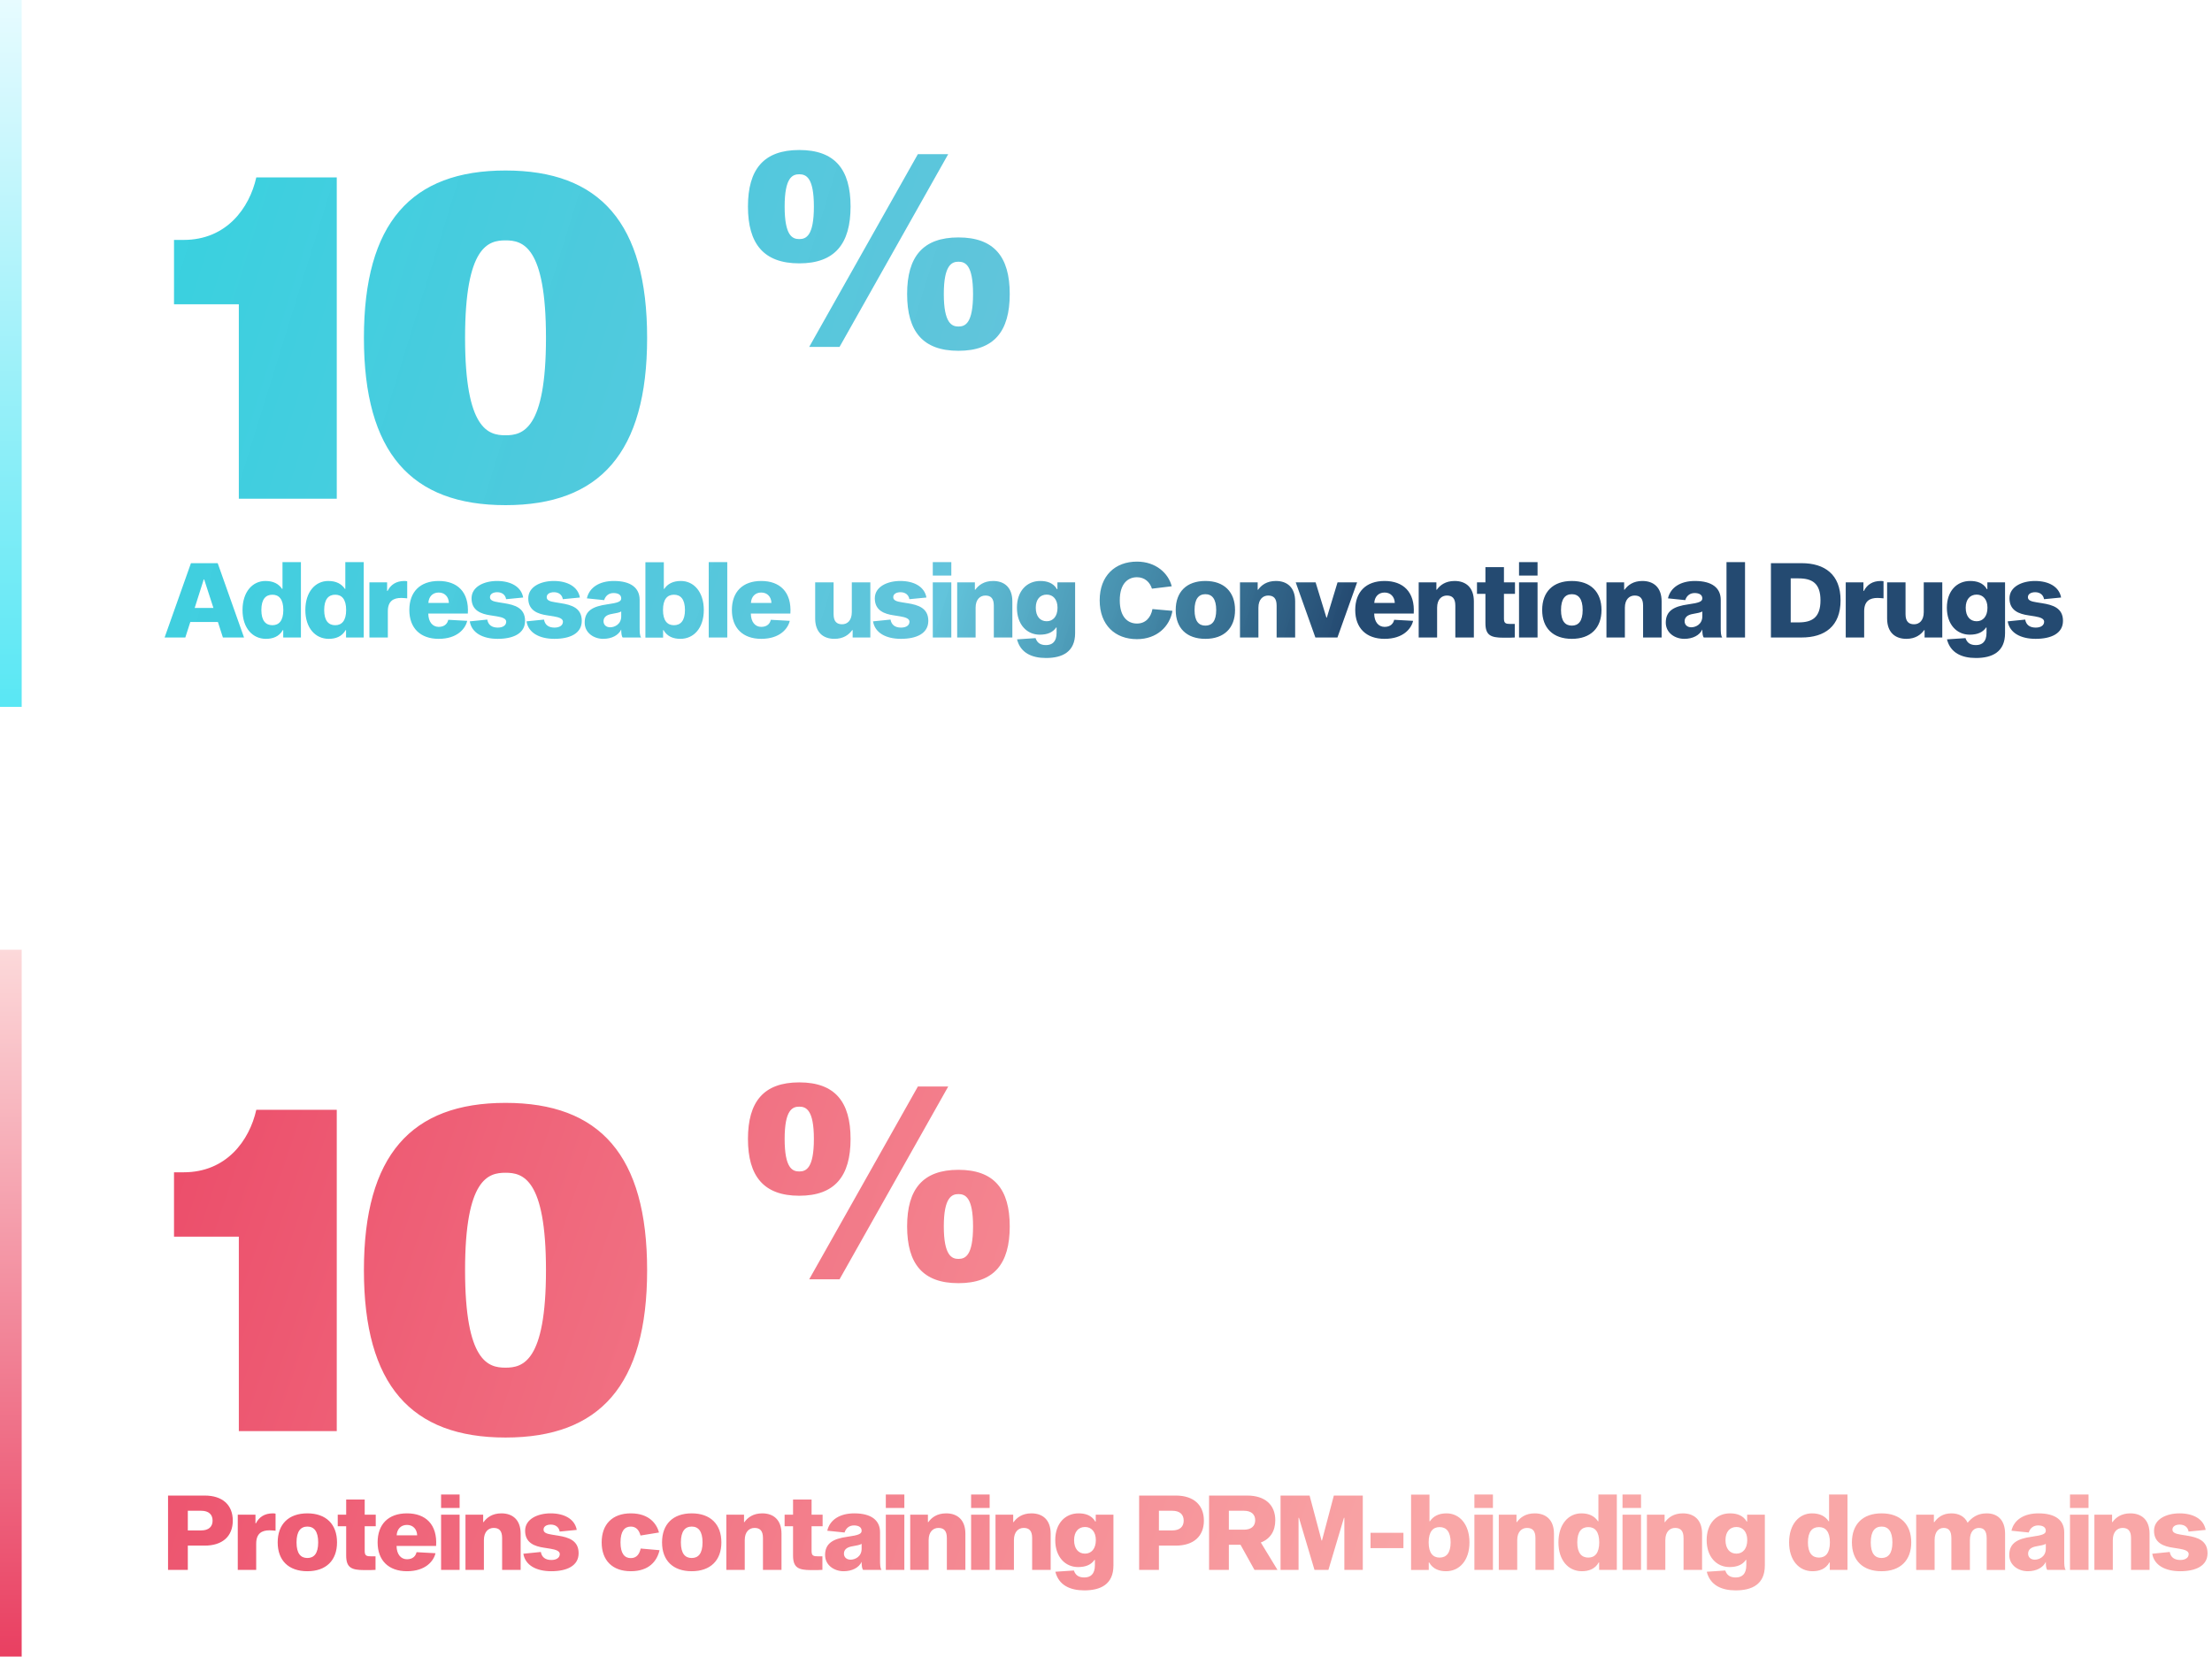 <svg width="510" height="382" viewBox="0 0 510 382" fill="none" xmlns="http://www.w3.org/2000/svg">
<rect width="5" height="163" fill="url(#paint0_linear_1803_2109)"/>
<rect y="219" width="5" height="163" fill="url(#paint1_linear_1803_2109)"/>
<path d="M77.644 40.906V115H55.066V70.162H40.12V55.322H42.346C52.204 55.322 57.504 48.008 59.094 40.906H77.644ZM116.553 39.316C138.283 39.316 149.201 51.4 149.201 77.9C149.201 104.4 138.283 116.484 116.553 116.484C94.823 116.484 83.905 104.4 83.905 77.9C83.905 51.4 94.823 39.316 116.553 39.316ZM116.553 100.372C120.475 100.372 125.881 99.1 125.881 77.9C125.881 56.7 120.475 55.428 116.553 55.428C112.631 55.428 107.225 56.7 107.225 77.9C107.225 99.1 112.631 100.372 116.553 100.372ZM184.279 34.59C192.483 34.59 196.108 39.042 196.108 47.628C196.108 56.214 192.483 60.729 184.279 60.729C176.074 60.729 172.449 56.214 172.449 47.628C172.449 39.042 176.074 34.59 184.279 34.59ZM218.623 35.544L193.564 80H186.568L211.627 35.544H218.623ZM184.279 55.132C185.869 55.132 187.65 54.369 187.65 47.628C187.65 40.95 185.869 40.186 184.279 40.186C182.689 40.186 180.908 40.95 180.908 47.628C180.908 54.369 182.689 55.132 184.279 55.132ZM220.976 54.751C229.18 54.751 232.806 59.203 232.806 67.789C232.806 76.438 229.18 80.89 220.976 80.89C212.772 80.89 209.146 76.438 209.146 67.789C209.146 59.203 212.772 54.751 220.976 54.751ZM220.976 75.294C222.566 75.294 224.347 74.53 224.347 67.789C224.347 61.111 222.566 60.348 220.976 60.348C219.45 60.348 217.605 61.111 217.605 67.789C217.605 74.53 219.45 75.294 220.976 75.294ZM50.24 143.424H43.88L42.728 147H37.952L44.024 129.864H50.192L56.264 147H51.392L50.24 143.424ZM49.208 140.184L47.072 133.608H46.976L44.888 140.184H49.208ZM61.196 133.968C63.02 133.968 64.268 134.64 65.036 135.792H65.132V129.624H69.38V147H65.3V145.296H65.204C64.34 146.832 62.852 147.312 61.316 147.312C58.22 147.312 55.916 144.816 55.916 140.664C55.916 136.488 58.22 133.968 61.196 133.968ZM62.804 144.168C64.316 144.168 65.324 143.136 65.324 140.664C65.324 138.168 64.316 137.136 62.804 137.136C61.268 137.136 60.26 138.168 60.26 140.664C60.26 143.136 61.268 144.168 62.804 144.168ZM75.68 133.968C77.504 133.968 78.752 134.64 79.52 135.792H79.616V129.624H83.864V147H79.784V145.296H79.688C78.824 146.832 77.336 147.312 75.8 147.312C72.704 147.312 70.4 144.816 70.4 140.664C70.4 136.488 72.704 133.968 75.68 133.968ZM77.288 144.168C78.8 144.168 79.808 143.136 79.808 140.664C79.808 138.168 78.8 137.136 77.288 137.136C75.752 137.136 74.744 138.168 74.744 140.664C74.744 143.136 75.752 144.168 77.288 144.168ZM89.253 134.28V136.272H89.349C90.069 134.856 91.317 133.968 93.261 133.968C93.501 133.968 93.741 133.992 93.885 134.04V137.976C93.597 137.952 92.997 137.88 92.493 137.88C90.741 137.88 89.421 138.576 89.421 140.952V147H85.173V134.28H89.253ZM103.353 142.92L107.721 143.16C107.313 144.936 105.465 147.312 101.145 147.312C96.897 147.312 94.377 144.816 94.377 140.664C94.377 136.488 96.849 133.968 101.145 133.968C105.417 133.968 108.177 136.488 107.865 141.48H98.745C98.769 143.4 99.729 144.552 101.145 144.552C102.609 144.552 103.185 143.688 103.353 142.92ZM101.145 136.632C99.705 136.632 98.841 137.64 98.769 139.032H103.497C103.449 137.64 102.561 136.632 101.145 136.632ZM120.625 137.784L116.689 138.168C116.521 137.16 115.753 136.56 114.648 136.56C113.689 136.56 112.969 136.968 112.969 137.712C112.969 138.432 113.713 138.696 114.961 138.888L116.305 139.104C118.681 139.488 121.057 140.184 121.057 143.16C121.057 146.088 118.321 147.312 114.745 147.312C111.312 147.312 108.745 145.944 108.312 143.28L112.345 142.872C112.561 144.096 113.401 144.72 114.769 144.72C115.969 144.72 116.713 144.192 116.713 143.352C116.713 142.704 115.921 142.344 114.577 142.128L113.065 141.888C110.953 141.576 108.721 140.808 108.721 137.976C108.721 135.288 111.601 133.968 114.601 133.968C117.745 133.968 120.169 135.264 120.625 137.784ZM133.703 137.784L129.767 138.168C129.599 137.16 128.831 136.56 127.727 136.56C126.767 136.56 126.047 136.968 126.047 137.712C126.047 138.432 126.791 138.696 128.039 138.888L129.383 139.104C131.759 139.488 134.135 140.184 134.135 143.16C134.135 146.088 131.399 147.312 127.823 147.312C124.391 147.312 121.823 145.944 121.391 143.28L125.423 142.872C125.639 144.096 126.479 144.72 127.847 144.72C129.047 144.72 129.791 144.192 129.791 143.352C129.791 142.704 128.999 142.344 127.655 142.128L126.143 141.888C124.031 141.576 121.799 140.808 121.799 137.976C121.799 135.288 124.679 133.968 127.679 133.968C130.823 133.968 133.247 135.264 133.703 137.784ZM147.813 147H143.565C143.325 146.736 143.229 146.04 143.229 145.152C142.605 146.496 141.021 147.312 139.077 147.312C136.917 147.312 134.805 145.944 134.805 143.568C134.805 140.856 136.677 139.824 139.941 139.368C142.557 139.008 143.229 138.696 143.229 137.976C143.229 137.184 142.557 136.752 141.453 136.752C140.421 136.752 139.629 137.328 139.293 138.384L135.309 137.976C135.885 135.432 138.237 133.968 141.525 133.968C145.509 133.968 147.477 135.6 147.477 138.336V144.624C147.477 145.848 147.501 146.568 147.813 147ZM143.229 142.128V141C142.821 141.264 142.077 141.384 141.021 141.576C139.893 141.768 139.149 142.296 139.149 143.256C139.149 144.096 139.773 144.648 140.685 144.648C141.717 144.648 143.229 143.952 143.229 142.128ZM156.989 133.968C159.965 133.968 162.269 136.488 162.269 140.664C162.269 144.816 159.965 147.312 156.869 147.312C155.333 147.312 153.845 146.832 152.981 145.296H152.885V147.024H148.805V129.648H153.053V135.792H153.149C153.917 134.64 155.165 133.968 156.989 133.968ZM155.381 144.168C156.917 144.168 157.925 143.136 157.925 140.664C157.925 138.168 156.917 137.136 155.381 137.136C153.869 137.136 152.861 138.168 152.861 140.664C152.861 143.136 153.869 144.168 155.381 144.168ZM163.407 129.624H167.679V147H163.407V129.624ZM177.72 142.92L182.088 143.16C181.68 144.936 179.832 147.312 175.512 147.312C171.264 147.312 168.744 144.816 168.744 140.664C168.744 136.488 171.216 133.968 175.512 133.968C179.784 133.968 182.544 136.488 182.232 141.48H173.112C173.136 143.4 174.096 144.552 175.512 144.552C176.976 144.552 177.552 143.688 177.72 142.92ZM175.512 136.632C174.072 136.632 173.208 137.64 173.136 139.032H177.864C177.816 137.64 176.928 136.632 175.512 136.632ZM196.586 145.296H196.49C195.746 146.328 194.498 147.312 192.386 147.312C189.794 147.312 187.946 145.824 187.946 142.608V134.28H192.194V141.624C192.194 143.304 192.914 143.952 194.162 143.952C195.362 143.952 196.394 143.088 196.394 141.144V134.28H200.666V147H196.586V145.296ZM213.601 137.784L209.665 138.168C209.497 137.16 208.729 136.56 207.625 136.56C206.665 136.56 205.945 136.968 205.945 137.712C205.945 138.432 206.689 138.696 207.937 138.888L209.281 139.104C211.657 139.488 214.033 140.184 214.033 143.16C214.033 146.088 211.297 147.312 207.721 147.312C204.289 147.312 201.721 145.944 201.289 143.28L205.321 142.872C205.537 144.096 206.377 144.72 207.745 144.72C208.945 144.72 209.689 144.192 209.689 143.352C209.689 142.704 208.897 142.344 207.553 142.128L206.041 141.888C203.929 141.576 201.697 140.808 201.697 137.976C201.697 135.288 204.577 133.968 207.577 133.968C210.721 133.968 213.145 135.264 213.601 137.784ZM215.063 129.624H219.335V132.72H215.063V129.624ZM215.063 134.28H219.335V147H215.063V134.28ZM224.768 135.984H224.864C225.608 134.952 226.856 133.968 228.968 133.968C231.56 133.968 233.408 135.456 233.408 138.672V147H229.136V139.656C229.136 137.976 228.44 137.328 227.192 137.328C225.992 137.328 224.936 138.192 224.936 140.136V147H220.688V134.28H224.768V135.984ZM247.879 134.28V145.992C247.879 150.336 244.927 151.728 241.159 151.728C237.895 151.728 235.279 150.552 234.487 147.432L238.759 147.144C239.119 148.224 239.863 148.752 241.159 148.752C242.575 148.752 243.607 148.008 243.607 145.92V144.696H243.511C242.743 145.8 241.543 146.352 239.719 146.352C236.767 146.352 234.463 144.024 234.463 140.136C234.463 136.272 236.767 133.968 239.839 133.968C241.351 133.968 242.839 134.376 243.703 135.864H243.799V134.28H247.879ZM241.327 143.256C242.815 143.256 243.823 142.104 243.823 140.136C243.823 138.24 242.815 137.112 241.327 137.112C239.791 137.112 238.807 138.24 238.807 140.136C238.807 142.104 239.791 143.256 241.327 143.256ZM265.711 140.448L270.319 140.856C269.695 144.48 266.719 147.384 262.135 147.384C257.119 147.384 253.543 144.144 253.543 138.432C253.543 132.744 257.119 129.504 262.135 129.504C266.527 129.504 269.407 132.216 270.151 135.192L265.591 135.744C265.135 134.256 263.935 133.104 262.135 133.104C260.118 133.104 258.175 134.496 258.175 138.432C258.175 142.392 260.118 143.784 262.135 143.784C264.079 143.784 265.327 142.464 265.711 140.448ZM277.912 133.968C282.232 133.968 284.752 136.488 284.752 140.664C284.752 144.816 282.232 147.312 277.912 147.312C273.568 147.312 271.072 144.816 271.072 140.664C271.072 136.488 273.568 133.968 277.912 133.968ZM277.912 144.264C279.424 144.264 280.408 143.256 280.408 140.664C280.408 138.072 279.424 137.016 277.912 137.016C276.4 137.016 275.416 138.072 275.416 140.664C275.416 143.256 276.4 144.264 277.912 144.264ZM289.971 135.984H290.067C290.811 134.952 292.059 133.968 294.171 133.968C296.763 133.968 298.611 135.456 298.611 138.672V147H294.339V139.656C294.339 137.976 293.643 137.328 292.395 137.328C291.195 137.328 290.139 138.192 290.139 140.136V147H285.891V134.28H289.971V135.984ZM308.363 147H303.275L298.739 134.28H303.323L305.819 142.416H305.915L308.387 134.28H312.899L308.363 147ZM321.439 142.92L325.807 143.16C325.399 144.936 323.551 147.312 319.231 147.312C314.983 147.312 312.463 144.816 312.463 140.664C312.463 136.488 314.935 133.968 319.231 133.968C323.503 133.968 326.263 136.488 325.951 141.48H316.831C316.855 143.4 317.815 144.552 319.231 144.552C320.695 144.552 321.271 143.688 321.439 142.92ZM319.231 136.632C317.791 136.632 316.927 137.64 316.855 139.032H321.583C321.535 137.64 320.647 136.632 319.231 136.632ZM331.174 135.984H331.27C332.014 134.952 333.262 133.968 335.374 133.968C337.966 133.968 339.814 135.456 339.814 138.672V147H335.542V139.656C335.542 137.976 334.846 137.328 333.598 137.328C332.398 137.328 331.342 138.192 331.342 140.136V147H327.094V134.28H331.174V135.984ZM348.311 143.88C348.719 143.88 348.983 143.88 349.247 143.88V147C348.863 147.048 347.687 147.048 346.631 147.048C343.679 147.048 342.479 146.472 342.479 143.688V136.944H340.535V134.28H342.479V130.776H346.751V134.28H349.295V136.944H346.751V142.656C346.751 143.76 347.183 143.88 348.311 143.88ZM350.227 129.624H354.499V132.72H350.227V129.624ZM350.227 134.28H354.499V147H350.227V134.28ZM362.404 133.968C366.724 133.968 369.244 136.488 369.244 140.664C369.244 144.816 366.724 147.312 362.404 147.312C358.06 147.312 355.564 144.816 355.564 140.664C355.564 136.488 358.06 133.968 362.404 133.968ZM362.404 144.264C363.916 144.264 364.9 143.256 364.9 140.664C364.9 138.072 363.916 137.016 362.404 137.016C360.892 137.016 359.908 138.072 359.908 140.664C359.908 143.256 360.892 144.264 362.404 144.264ZM374.464 135.984H374.56C375.304 134.952 376.552 133.968 378.664 133.968C381.256 133.968 383.104 135.456 383.104 138.672V147H378.832V139.656C378.832 137.976 378.136 137.328 376.888 137.328C375.688 137.328 374.632 138.192 374.632 140.136V147H370.384V134.28H374.464V135.984ZM397.071 147H392.823C392.583 146.736 392.487 146.04 392.487 145.152C391.863 146.496 390.279 147.312 388.335 147.312C386.175 147.312 384.063 145.944 384.063 143.568C384.063 140.856 385.935 139.824 389.199 139.368C391.815 139.008 392.487 138.696 392.487 137.976C392.487 137.184 391.815 136.752 390.711 136.752C389.679 136.752 388.887 137.328 388.551 138.384L384.567 137.976C385.143 135.432 387.495 133.968 390.783 133.968C394.767 133.968 396.735 135.6 396.735 138.336V144.624C396.735 145.848 396.759 146.568 397.071 147ZM392.487 142.128V141C392.079 141.264 391.335 141.384 390.279 141.576C389.151 141.768 388.407 142.296 388.407 143.256C388.407 144.096 389.031 144.648 389.943 144.648C390.975 144.648 392.487 143.952 392.487 142.128ZM398.063 129.624H402.335V147H398.063V129.624ZM408.307 129.864H415.387C420.667 129.864 424.363 132.432 424.363 138.432C424.363 144.456 420.667 147 415.387 147H408.307V129.864ZM412.867 143.52H414.667C417.811 143.52 419.731 142.392 419.731 138.432C419.731 134.496 417.811 133.368 414.667 133.368H412.867V143.52ZM429.635 134.28V136.272H429.731C430.451 134.856 431.699 133.968 433.643 133.968C433.883 133.968 434.123 133.992 434.267 134.04V137.976C433.979 137.952 433.379 137.88 432.875 137.88C431.123 137.88 429.803 138.576 429.803 140.952V147H425.555V134.28H429.635ZM443.734 145.296H443.638C442.894 146.328 441.646 147.312 439.534 147.312C436.942 147.312 435.094 145.824 435.094 142.608V134.28H439.342V141.624C439.342 143.304 440.062 143.952 441.31 143.952C442.51 143.952 443.542 143.088 443.542 141.144V134.28H447.814V147H443.734V145.296ZM462.286 134.28V145.992C462.286 150.336 459.334 151.728 455.566 151.728C452.302 151.728 449.686 150.552 448.894 147.432L453.166 147.144C453.526 148.224 454.27 148.752 455.566 148.752C456.982 148.752 458.014 148.008 458.014 145.92V144.696H457.918C457.15 145.8 455.95 146.352 454.126 146.352C451.174 146.352 448.87 144.024 448.87 140.136C448.87 136.272 451.174 133.968 454.246 133.968C455.758 133.968 457.246 134.376 458.11 135.864H458.206V134.28H462.286ZM455.734 143.256C457.222 143.256 458.23 142.104 458.23 140.136C458.23 138.24 457.222 137.112 455.734 137.112C454.198 137.112 453.214 138.24 453.214 140.136C453.214 142.104 454.198 143.256 455.734 143.256ZM475.21 137.784L471.274 138.168C471.106 137.16 470.338 136.56 469.234 136.56C468.274 136.56 467.554 136.968 467.554 137.712C467.554 138.432 468.298 138.696 469.546 138.888L470.89 139.104C473.266 139.488 475.642 140.184 475.642 143.16C475.642 146.088 472.906 147.312 469.33 147.312C465.898 147.312 463.33 145.944 462.898 143.28L466.93 142.872C467.146 144.096 467.986 144.72 469.354 144.72C470.554 144.72 471.298 144.192 471.298 143.352C471.298 142.704 470.506 142.344 469.162 142.128L467.65 141.888C465.538 141.576 463.306 140.808 463.306 137.976C463.306 135.288 466.186 133.968 469.186 133.968C472.33 133.968 474.754 135.264 475.21 137.784Z" fill="url(#paint2_linear_1803_2109)"/>
<path d="M77.644 255.906V330H55.066V285.162H40.12V270.322H42.346C52.204 270.322 57.504 263.008 59.094 255.906H77.644ZM116.553 254.316C138.283 254.316 149.201 266.4 149.201 292.9C149.201 319.4 138.283 331.484 116.553 331.484C94.823 331.484 83.905 319.4 83.905 292.9C83.905 266.4 94.823 254.316 116.553 254.316ZM116.553 315.372C120.475 315.372 125.881 314.1 125.881 292.9C125.881 271.7 120.475 270.428 116.553 270.428C112.631 270.428 107.225 271.7 107.225 292.9C107.225 314.1 112.631 315.372 116.553 315.372ZM184.279 249.59C192.483 249.59 196.108 254.042 196.108 262.628C196.108 271.214 192.483 275.729 184.279 275.729C176.074 275.729 172.449 271.214 172.449 262.628C172.449 254.042 176.074 249.59 184.279 249.59ZM218.623 250.544L193.564 295H186.568L211.627 250.544H218.623ZM184.279 270.132C185.869 270.132 187.65 269.369 187.65 262.628C187.65 255.95 185.869 255.186 184.279 255.186C182.689 255.186 180.908 255.95 180.908 262.628C180.908 269.369 182.689 270.132 184.279 270.132ZM220.976 269.751C229.18 269.751 232.806 274.203 232.806 282.789C232.806 291.438 229.18 295.89 220.976 295.89C212.772 295.89 209.146 291.438 209.146 282.789C209.146 274.203 212.772 269.751 220.976 269.751ZM220.976 290.294C222.566 290.294 224.347 289.53 224.347 282.789C224.347 276.111 222.566 275.348 220.976 275.348C219.45 275.348 217.605 276.111 217.605 282.789C217.605 289.53 219.45 290.294 220.976 290.294ZM38.744 344.864H47.192C51.272 344.864 53.672 347 53.672 350.648C53.672 354.272 51.272 356.408 47.192 356.408H43.304V362H38.744V344.864ZM43.304 352.904H46.376C48.128 352.904 49.016 352.04 49.016 350.648C49.016 349.232 48.128 348.368 46.376 348.368H43.304V352.904ZM58.901 349.28V351.272H58.997C59.717 349.856 60.965 348.968 62.909 348.968C63.149 348.968 63.389 348.992 63.533 349.04V352.976C63.245 352.952 62.645 352.88 62.141 352.88C60.389 352.88 59.069 353.576 59.069 355.952V362H54.821V349.28H58.901ZM70.865 348.968C75.185 348.968 77.705 351.488 77.705 355.664C77.705 359.816 75.185 362.312 70.865 362.312C66.521 362.312 64.025 359.816 64.025 355.664C64.025 351.488 66.521 348.968 70.865 348.968ZM70.865 359.264C72.377 359.264 73.361 358.256 73.361 355.664C73.361 353.072 72.377 352.016 70.865 352.016C69.353 352.016 68.369 353.072 68.369 355.664C68.369 358.256 69.353 359.264 70.865 359.264ZM85.647 358.88C86.055 358.88 86.319 358.88 86.583 358.88V362C86.199 362.048 85.023 362.048 83.967 362.048C81.015 362.048 79.815 361.472 79.815 358.688V351.944H77.871V349.28H79.815V345.776H84.087V349.28H86.631V351.944H84.087V357.656C84.087 358.76 84.519 358.88 85.647 358.88ZM96.04 357.92L100.408 358.16C100 359.936 98.152 362.312 93.832 362.312C89.584 362.312 87.064 359.816 87.064 355.664C87.064 351.488 89.536 348.968 93.832 348.968C98.104 348.968 100.864 351.488 100.552 356.48H91.432C91.456 358.4 92.416 359.552 93.832 359.552C95.296 359.552 95.872 358.688 96.04 357.92ZM93.832 351.632C92.392 351.632 91.528 352.64 91.456 354.032H96.184C96.136 352.64 95.248 351.632 93.832 351.632ZM101.696 344.624H105.968V347.72H101.696V344.624ZM101.696 349.28H105.968V362H101.696V349.28ZM111.401 350.984H111.497C112.241 349.952 113.489 348.968 115.601 348.968C118.193 348.968 120.041 350.456 120.041 353.672V362H115.769V354.656C115.769 352.976 115.073 352.328 113.825 352.328C112.625 352.328 111.569 353.192 111.569 355.136V362H107.321V349.28H111.401V350.984ZM132.976 352.784L129.04 353.168C128.872 352.16 128.104 351.56 127 351.56C126.04 351.56 125.32 351.968 125.32 352.712C125.32 353.432 126.064 353.696 127.312 353.888L128.656 354.104C131.032 354.488 133.408 355.184 133.408 358.16C133.408 361.088 130.672 362.312 127.096 362.312C123.664 362.312 121.096 360.944 120.664 358.28L124.696 357.872C124.912 359.096 125.752 359.72 127.12 359.72C128.32 359.72 129.064 359.192 129.064 358.352C129.064 357.704 128.272 357.344 126.928 357.128L125.416 356.888C123.304 356.576 121.072 355.808 121.072 352.976C121.072 350.288 123.952 348.968 126.952 348.968C130.096 348.968 132.52 350.264 132.976 352.784ZM145.441 359.288C146.809 359.288 147.433 358.328 147.721 357.08L152.065 357.464C151.489 359.936 149.689 362.312 145.441 362.312C141.193 362.312 138.721 359.816 138.721 355.664C138.721 351.488 141.193 348.968 145.441 348.968C149.713 348.968 151.417 351.416 151.945 353.384L147.673 354.08C147.385 352.976 146.761 352.016 145.441 352.016C144.001 352.016 143.065 353.072 143.065 355.664C143.065 358.256 144.001 359.288 145.441 359.288ZM159.482 348.968C163.802 348.968 166.322 351.488 166.322 355.664C166.322 359.816 163.802 362.312 159.482 362.312C155.138 362.312 152.642 359.816 152.642 355.664C152.642 351.488 155.138 348.968 159.482 348.968ZM159.482 359.264C160.994 359.264 161.978 358.256 161.978 355.664C161.978 353.072 160.994 352.016 159.482 352.016C157.97 352.016 156.986 353.072 156.986 355.664C156.986 358.256 157.97 359.264 159.482 359.264ZM171.542 350.984H171.638C172.382 349.952 173.63 348.968 175.742 348.968C178.334 348.968 180.182 350.456 180.182 353.672V362H175.91V354.656C175.91 352.976 175.214 352.328 173.966 352.328C172.766 352.328 171.71 353.192 171.71 355.136V362H167.462V349.28H171.542V350.984ZM188.678 358.88C189.086 358.88 189.35 358.88 189.614 358.88V362C189.23 362.048 188.054 362.048 186.998 362.048C184.046 362.048 182.846 361.472 182.846 358.688V351.944H180.902V349.28H182.846V345.776H187.118V349.28H189.662V351.944H187.118V357.656C187.118 358.76 187.55 358.88 188.678 358.88ZM203.242 362H198.994C198.754 361.736 198.658 361.04 198.658 360.152C198.034 361.496 196.45 362.312 194.506 362.312C192.346 362.312 190.234 360.944 190.234 358.568C190.234 355.856 192.106 354.824 195.37 354.368C197.986 354.008 198.658 353.696 198.658 352.976C198.658 352.184 197.986 351.752 196.882 351.752C195.85 351.752 195.058 352.328 194.722 353.384L190.738 352.976C191.314 350.432 193.666 348.968 196.954 348.968C200.938 348.968 202.906 350.6 202.906 353.336V359.624C202.906 360.848 202.93 361.568 203.242 362ZM198.658 357.128V356C198.25 356.264 197.506 356.384 196.45 356.576C195.322 356.768 194.578 357.296 194.578 358.256C194.578 359.096 195.202 359.648 196.114 359.648C197.146 359.648 198.658 358.952 198.658 357.128ZM204.235 344.624H208.507V347.72H204.235V344.624ZM204.235 349.28H208.507V362H204.235V349.28ZM213.94 350.984H214.036C214.78 349.952 216.028 348.968 218.14 348.968C220.732 348.968 222.58 350.456 222.58 353.672V362H218.308V354.656C218.308 352.976 217.612 352.328 216.364 352.328C215.164 352.328 214.108 353.192 214.108 355.136V362H209.86V349.28H213.94V350.984ZM223.899 344.624H228.171V347.72H223.899V344.624ZM223.899 349.28H228.171V362H223.899V349.28ZM233.604 350.984H233.7C234.444 349.952 235.692 348.968 237.804 348.968C240.396 348.968 242.244 350.456 242.244 353.672V362H237.972V354.656C237.972 352.976 237.276 352.328 236.028 352.328C234.828 352.328 233.772 353.192 233.772 355.136V362H229.524V349.28H233.604V350.984ZM256.715 349.28V360.992C256.715 365.336 253.763 366.728 249.995 366.728C246.731 366.728 244.115 365.552 243.323 362.432L247.595 362.144C247.955 363.224 248.699 363.752 249.995 363.752C251.411 363.752 252.443 363.008 252.443 360.92V359.696H252.347C251.579 360.8 250.379 361.352 248.555 361.352C245.603 361.352 243.299 359.024 243.299 355.136C243.299 351.272 245.603 348.968 248.675 348.968C250.187 348.968 251.675 349.376 252.539 350.864H252.635V349.28H256.715ZM250.163 358.256C251.651 358.256 252.659 357.104 252.659 355.136C252.659 353.24 251.651 352.112 250.163 352.112C248.627 352.112 247.643 353.24 247.643 355.136C247.643 357.104 248.627 358.256 250.163 358.256ZM262.642 344.864H271.09C275.17 344.864 277.57 347 277.57 350.648C277.57 354.272 275.17 356.408 271.09 356.408H267.202V362H262.642V344.864ZM267.202 352.904H270.274C272.026 352.904 272.914 352.04 272.914 350.648C272.914 349.232 272.026 348.368 270.274 348.368H267.202V352.904ZM289.231 362L286.015 356.216H283.327V362H278.767V344.864H287.551C291.631 344.864 294.031 346.976 294.031 350.552C294.031 353.072 292.855 354.872 290.695 355.688L294.535 362H289.231ZM283.327 352.736H286.783C288.511 352.736 289.399 351.896 289.399 350.552C289.399 349.208 288.511 348.368 286.783 348.368H283.327V352.736ZM314.204 344.864V362H309.956V350H309.86L306.284 362H303.068L299.492 350H299.396V362H295.244V344.864H301.94L304.7 355.232H304.796L307.532 344.864H314.204ZM315.993 356.984V353.456H323.577V356.984H315.993ZM333.521 348.968C336.497 348.968 338.801 351.488 338.801 355.664C338.801 359.816 336.497 362.312 333.401 362.312C331.865 362.312 330.377 361.832 329.513 360.296H329.417V362.024H325.337V344.648H329.585V350.792H329.681C330.449 349.64 331.697 348.968 333.521 348.968ZM331.913 359.168C333.449 359.168 334.457 358.136 334.457 355.664C334.457 353.168 333.449 352.136 331.913 352.136C330.401 352.136 329.393 353.168 329.393 355.664C329.393 358.136 330.401 359.168 331.913 359.168ZM339.938 344.624H344.21V347.72H339.938V344.624ZM339.938 349.28H344.21V362H339.938V349.28ZM349.643 350.984H349.739C350.483 349.952 351.731 348.968 353.843 348.968C356.435 348.968 358.283 350.456 358.283 353.672V362H354.011V354.656C354.011 352.976 353.315 352.328 352.067 352.328C350.867 352.328 349.811 353.192 349.811 355.136V362H345.563V349.28H349.643V350.984ZM364.594 348.968C366.418 348.968 367.666 349.64 368.434 350.792H368.53V344.624H372.778V362H368.698V360.296H368.602C367.738 361.832 366.25 362.312 364.714 362.312C361.618 362.312 359.314 359.816 359.314 355.664C359.314 351.488 361.618 348.968 364.594 348.968ZM366.202 359.168C367.714 359.168 368.722 358.136 368.722 355.664C368.722 353.168 367.714 352.136 366.202 352.136C364.666 352.136 363.658 353.168 363.658 355.664C363.658 358.136 364.666 359.168 366.202 359.168ZM374.087 344.624H378.359V347.72H374.087V344.624ZM374.087 349.28H378.359V362H374.087V349.28ZM383.792 350.984H383.888C384.632 349.952 385.88 348.968 387.992 348.968C390.584 348.968 392.432 350.456 392.432 353.672V362H388.16V354.656C388.16 352.976 387.464 352.328 386.216 352.328C385.016 352.328 383.96 353.192 383.96 355.136V362H379.712V349.28H383.792V350.984ZM406.903 349.28V360.992C406.903 365.336 403.951 366.728 400.183 366.728C396.919 366.728 394.303 365.552 393.511 362.432L397.783 362.144C398.143 363.224 398.887 363.752 400.183 363.752C401.599 363.752 402.631 363.008 402.631 360.92V359.696H402.535C401.767 360.8 400.567 361.352 398.743 361.352C395.791 361.352 393.487 359.024 393.487 355.136C393.487 351.272 395.791 348.968 398.863 348.968C400.375 348.968 401.863 349.376 402.727 350.864H402.823V349.28H406.903ZM400.351 358.256C401.839 358.256 402.847 357.104 402.847 355.136C402.847 353.24 401.839 352.112 400.351 352.112C398.815 352.112 397.831 353.24 397.831 355.136C397.831 357.104 398.815 358.256 400.351 358.256ZM417.774 348.968C419.598 348.968 420.846 349.64 421.614 350.792H421.71V344.624H425.958V362H421.878V360.296H421.782C420.918 361.832 419.43 362.312 417.894 362.312C414.798 362.312 412.494 359.816 412.494 355.664C412.494 351.488 414.798 348.968 417.774 348.968ZM419.382 359.168C420.894 359.168 421.902 358.136 421.902 355.664C421.902 353.168 420.894 352.136 419.382 352.136C417.846 352.136 416.838 353.168 416.838 355.664C416.838 358.136 417.846 359.168 419.382 359.168ZM433.818 348.968C438.138 348.968 440.658 351.488 440.658 355.664C440.658 359.816 438.138 362.312 433.818 362.312C429.474 362.312 426.978 359.816 426.978 355.664C426.978 351.488 429.474 348.968 433.818 348.968ZM433.818 359.264C435.33 359.264 436.314 358.256 436.314 355.664C436.314 353.072 435.33 352.016 433.818 352.016C432.306 352.016 431.322 353.072 431.322 355.664C431.322 358.256 432.306 359.264 433.818 359.264ZM458.046 348.968C460.518 348.968 462.294 350.456 462.294 353.672V362.024H458.046V354.68C458.046 352.976 457.374 352.328 456.246 352.328C455.118 352.328 454.182 353.192 454.182 355.136V362.024H449.91V354.68C449.91 352.976 449.262 352.328 448.134 352.328C447.006 352.328 446.046 353.192 446.046 355.136V362.024H441.798V349.28H445.878V351.008H445.974C446.718 349.976 447.87 348.968 449.91 348.968C451.614 348.968 452.958 349.664 453.654 351.128C454.566 350.072 455.766 348.968 458.046 348.968ZM476.266 362H472.018C471.778 361.736 471.682 361.04 471.682 360.152C471.058 361.496 469.474 362.312 467.53 362.312C465.37 362.312 463.258 360.944 463.258 358.568C463.258 355.856 465.13 354.824 468.394 354.368C471.01 354.008 471.682 353.696 471.682 352.976C471.682 352.184 471.01 351.752 469.906 351.752C468.874 351.752 468.082 352.328 467.746 353.384L463.762 352.976C464.338 350.432 466.69 348.968 469.978 348.968C473.962 348.968 475.93 350.6 475.93 353.336V359.624C475.93 360.848 475.954 361.568 476.266 362ZM471.682 357.128V356C471.274 356.264 470.53 356.384 469.474 356.576C468.346 356.768 467.602 357.296 467.602 358.256C467.602 359.096 468.226 359.648 469.138 359.648C470.17 359.648 471.682 358.952 471.682 357.128ZM477.259 344.624H481.531V347.72H477.259V344.624ZM477.259 349.28H481.531V362H477.259V349.28ZM486.964 350.984H487.06C487.804 349.952 489.052 348.968 491.164 348.968C493.756 348.968 495.604 350.456 495.604 353.672V362H491.332V354.656C491.332 352.976 490.636 352.328 489.388 352.328C488.188 352.328 487.132 353.192 487.132 355.136V362H482.884V349.28H486.964V350.984ZM508.539 352.784L504.603 353.168C504.435 352.16 503.667 351.56 502.563 351.56C501.603 351.56 500.883 351.968 500.883 352.712C500.883 353.432 501.627 353.696 502.875 353.888L504.219 354.104C506.595 354.488 508.971 355.184 508.971 358.16C508.971 361.088 506.235 362.312 502.659 362.312C499.227 362.312 496.659 360.944 496.227 358.28L500.259 357.872C500.475 359.096 501.315 359.72 502.683 359.72C503.883 359.72 504.627 359.192 504.627 358.352C504.627 357.704 503.835 357.344 502.491 357.128L500.979 356.888C498.867 356.576 496.635 355.808 496.635 352.976C496.635 350.288 499.515 348.968 502.515 348.968C505.659 348.968 508.083 350.264 508.539 352.784Z" fill="url(#paint3_linear_1803_2109)"/>
<defs>
<linearGradient id="paint0_linear_1803_2109" x1="2.5" y1="0" x2="2.5" y2="163" gradientUnits="userSpaceOnUse">
<stop stop-color="#E7FBFF"/>
<stop offset="1" stop-color="#59E7F4"/>
</linearGradient>
<linearGradient id="paint1_linear_1803_2109" x1="2.5" y1="219" x2="2.5" y2="382" gradientUnits="userSpaceOnUse">
<stop stop-color="#FCD9DA"/>
<stop offset="1" stop-color="#E93F61"/>
</linearGradient>
<linearGradient id="paint2_linear_1803_2109" x1="21.778" y1="-12.675" x2="329.507" y2="82.937" gradientUnits="userSpaceOnUse">
<stop stop-color="#00C8D9" stop-opacity="0.8"/>
<stop offset="0.718" stop-color="#42B8D4" stop-opacity="0.833"/>
<stop offset="1" stop-color="#042F5C" stop-opacity="0.87"/>
</linearGradient>
<linearGradient id="paint3_linear_1803_2109" x1="20.518" y1="202.324" x2="347.493" y2="311.802" gradientUnits="userSpaceOnUse">
<stop stop-color="#EA4363"/>
<stop offset="1" stop-color="#F9A7A7"/>
</linearGradient>
</defs>
</svg>

